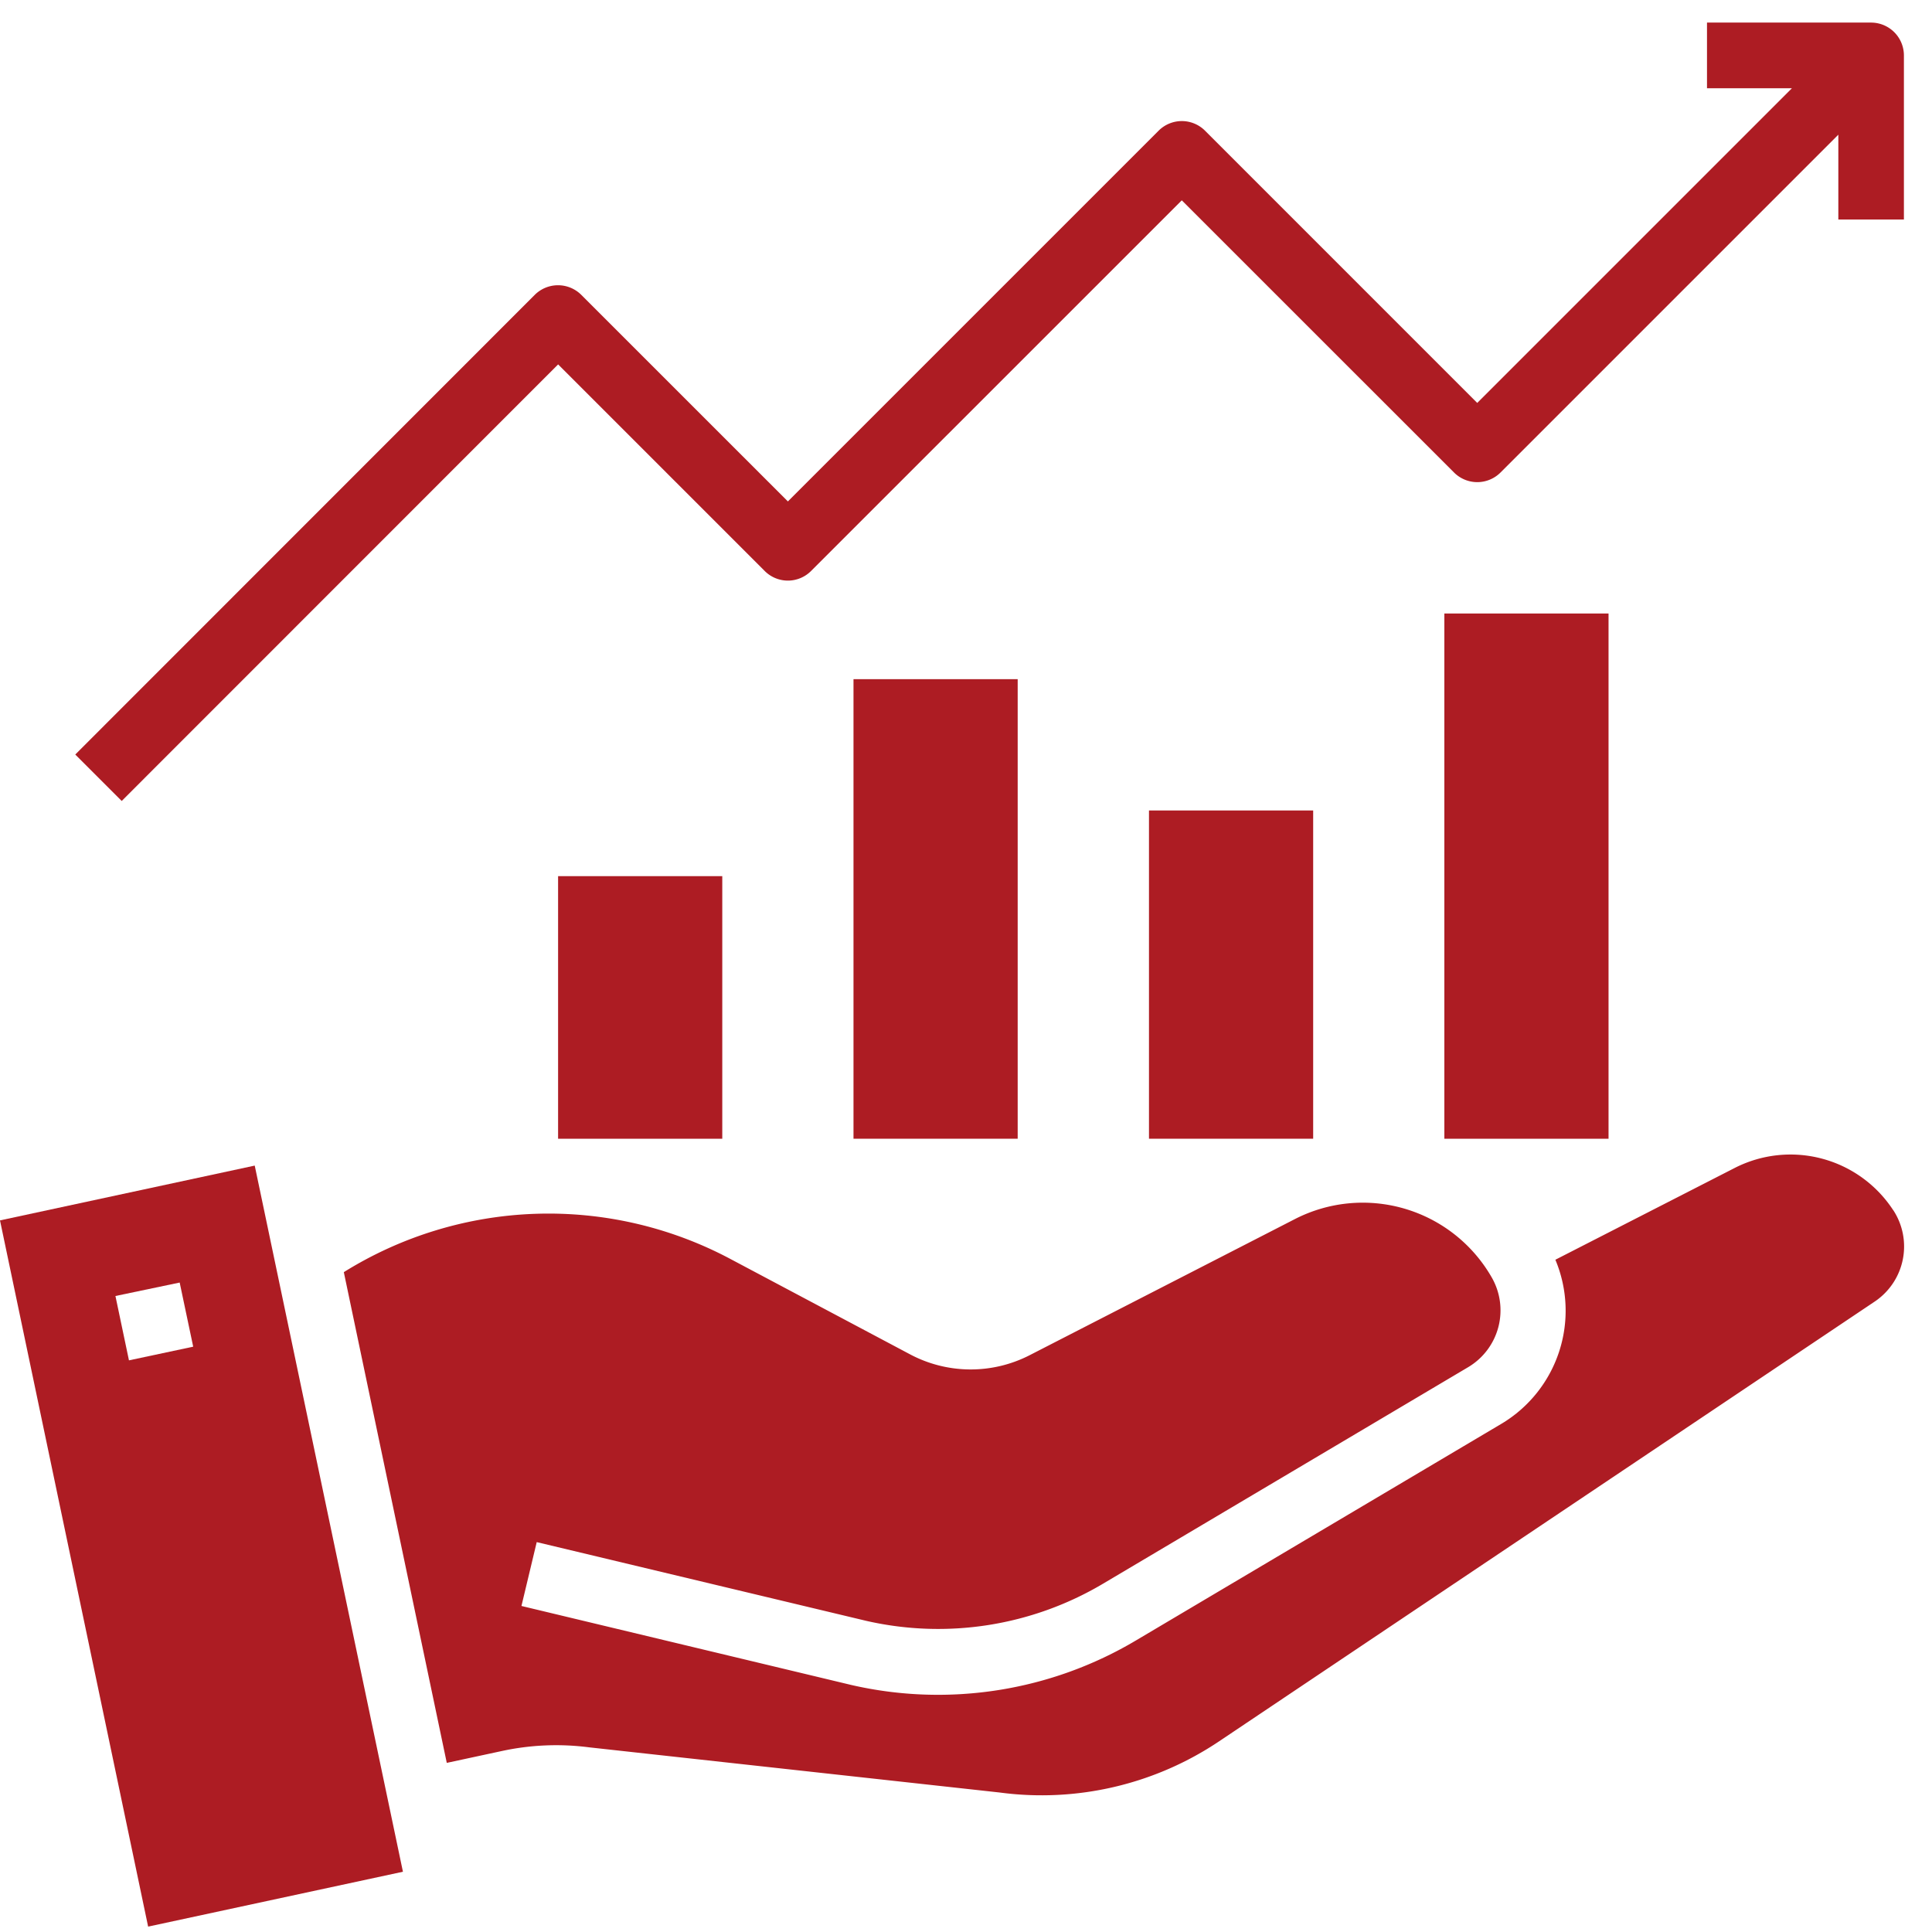 <svg xmlns="http://www.w3.org/2000/svg" xmlns:xlink="http://www.w3.org/1999/xlink" width="52" height="52" viewBox="0 0 52 52">
  <defs>
    <clipPath id="clip-path">
      <rect id="Rectangle_3732" data-name="Rectangle 3732" width="52" height="52" transform="translate(16660 -3589)" fill="#fff"/>
    </clipPath>
    <clipPath id="clip-path-2">
      <path id="Path_14139" data-name="Path 14139" d="M0,25.465H51.249V-25.782H0Z" transform="translate(0 25.782)" fill="none"/>
    </clipPath>
  </defs>
  <g id="Mask_Group_12" data-name="Mask Group 12" transform="translate(-16660 3589)" clip-path="url(#clip-path)">
    <g id="Group_35175" data-name="Group 35175" transform="translate(16660 -3562.611)">
      <path id="Path_14133" data-name="Path 14133" d="M7.557-14.224h4.419v7.068H7.557Z" transform="translate(7.464 11.416)" fill="#ad1c23"/>
      <path id="Path_14134" data-name="Path 14134" d="M11.557-16.891h4.419V-4.522H11.557Z" transform="translate(11.415 8.782)" fill="#ad1c23"/>
      <path id="Path_14135" data-name="Path 14135" d="M15.558-15.113h4.419v8.835H15.558Z" transform="translate(15.367 10.538)" fill="#ad1c23"/>
      <path id="Path_14136" data-name="Path 14136" d="M19.558-17.78h4.419V-3.644H19.558Z" transform="translate(19.317 7.904)" fill="#ad1c23"/>
      <g id="Group_35173" data-name="Group 35173" transform="translate(0 -25.782)" clip-path="url(#clip-path-2)">
        <g id="Group_35171" data-name="Group 35171" transform="translate(2.026 0.001)">
          <path id="Path_14137" data-name="Path 14137" d="M24.019,0H19.6V1.767h2.286l-8.47,8.47L6.09,2.91a.883.883,0,0,0-1.25,0l-9.978,9.978L-10.7,7.327a.887.887,0,0,0-1.25,0L-24.318,19.7l1.25,1.25L-11.322,9.2l5.56,5.56a.881.881,0,0,0,1.248,0L5.464,4.784l7.329,7.327a.884.884,0,0,0,1.248,0l9.094-9.094V5.3H24.9V.885A.885.885,0,0,0,24.019,0" transform="translate(24.318)" fill="#ad1c23"/>
        </g>
        <g id="Group_35172" data-name="Group 35172" transform="translate(9.259 30.466)">
          <path id="Path_14138" data-name="Path 14138" d="M20.718.743A3.3,3.3,0,0,0,16.46-.392L11.628,2.081a3.544,3.544,0,0,1-1.441,4.409L.354,12.319a10.428,10.428,0,0,1-7.669,1.209L-16.2,11.4l.411-1.719L-6.921,11.8A8.694,8.694,0,0,0-.546,10.8l9.831-5.83A1.779,1.779,0,0,0,9.911,2.55a4,4,0,0,0-5.3-1.56l-7.13,3.659a3.477,3.477,0,0,1-3.222-.022l-4.86-2.58a10.419,10.419,0,0,0-10.38.368l2.771,13.208,1.477-.318a6.91,6.91,0,0,1,2.357-.1L-3.333,16.42a8.57,8.57,0,0,0,5.919-1.383L20.233,3.2A1.785,1.785,0,0,0,20.72.743Z" transform="translate(20.976 0.752)" fill="#ad1c23"/>
        </g>
      </g>
      <g id="Group_35174" data-name="Group 35174" transform="translate(0 4.983)">
        <path id="Path_14140" data-name="Path 14140" d="M0,.733,3.987,19.741l6.858-1.477L6.856-.742ZM3.107,2.768l1.729-.362L5.2,4.132,3.471,4.5Z" transform="translate(0 0.742)" fill="#ad1c23"/>
      </g>
    </g>
  </g>
</svg>
